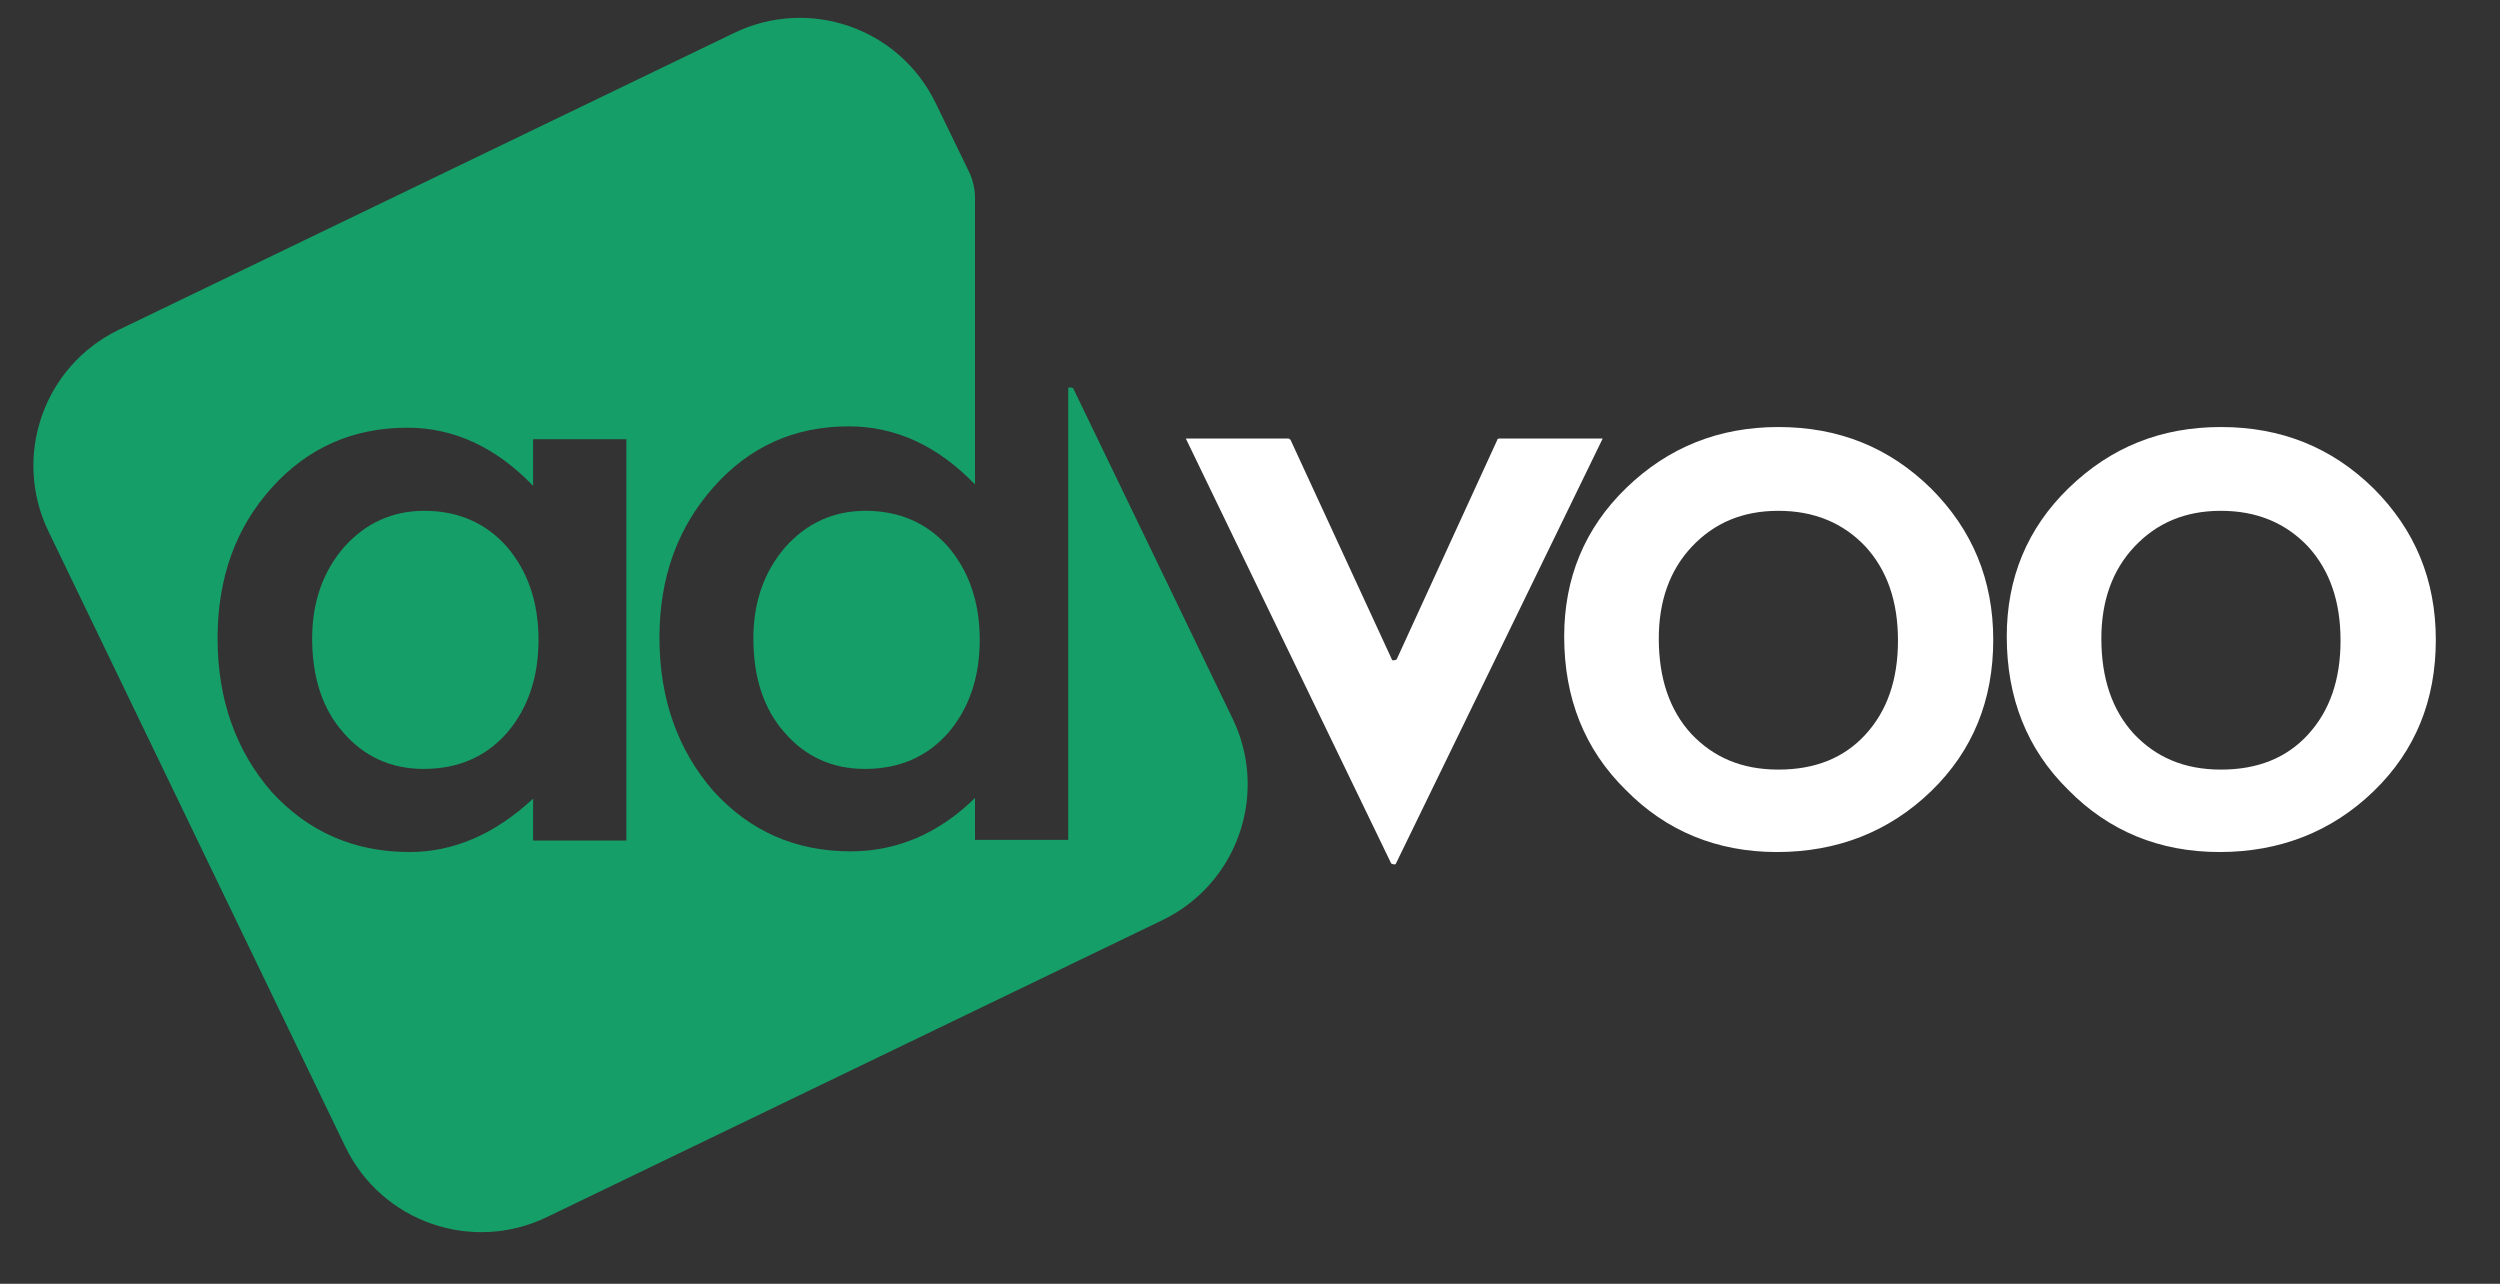 <svg width="37" height="19" viewBox="0 0 37 19" fill="none" xmlns="http://www.w3.org/2000/svg">
<rect x="0" y="0" width="37" height="19" fill="#333333" stroke="none"/>
<path d="M6.28 7.56C5.81 7.56 5.41 7.74 5.09 8.1C4.78 8.46 4.62 8.91 4.62 9.45C4.62 10.02 4.77 10.49 5.08 10.84C5.39 11.2 5.79 11.38 6.27 11.38C6.78 11.38 7.19 11.2 7.5 10.85C7.81 10.49 7.97 10.03 7.97 9.47C7.97 8.91 7.81 8.45 7.5 8.09C7.19 7.74 6.78 7.56 6.28 7.56Z" fill="#169E68"/>
<path d="M15.87 5.74C15.87 5.74 15.81 5.72 15.81 5.75V12.43H14.43V11.81C13.89 12.34 13.27 12.6 12.59 12.6C11.77 12.6 11.1 12.3 10.56 11.71C10.03 11.1 9.76 10.34 9.76 9.44C9.76 8.54 10.03 7.81 10.56 7.21C11.09 6.61 11.76 6.31 12.56 6.31C13.26 6.31 13.88 6.6 14.43 7.17V2.93C14.43 2.8 14.4 2.67 14.35 2.56L13.85 1.53C13.31 0.41 11.97 -0.05 10.86 0.49L1.76 4.88C0.64 5.42 0.18 6.76 0.72 7.87L5.11 16.97C5.65 18.09 6.99 18.55 8.1 18.01L17.2 13.62C18.32 13.08 18.78 11.74 18.24 10.63L15.88 5.74H15.87ZM9.27 12.44H7.89V11.82C7.32 12.35 6.71 12.61 6.06 12.61C5.24 12.61 4.56 12.31 4.02 11.72C3.49 11.11 3.22 10.35 3.22 9.45C3.22 8.55 3.49 7.81 4.02 7.22C4.55 6.63 5.22 6.33 6.03 6.33C6.72 6.33 7.34 6.62 7.89 7.19V6.5H9.27V12.46V12.44Z" fill="#169E68"/>
<path d="M12.81 7.56C12.34 7.56 11.94 7.74 11.62 8.1C11.31 8.46 11.15 8.91 11.15 9.45C11.15 10.02 11.3 10.49 11.61 10.84C11.92 11.2 12.32 11.38 12.8 11.38C13.31 11.38 13.72 11.2 14.03 10.85C14.34 10.49 14.5 10.03 14.5 9.47C14.5 8.91 14.34 8.45 14.03 8.09C13.72 7.74 13.31 7.56 12.81 7.56Z" fill="#169E68"/>
<path d="M22.19 6.49C22.19 6.49 22.16 6.49 22.16 6.51L20.67 9.76C20.67 9.76 20.61 9.79 20.6 9.76L19.1 6.51C19.1 6.51 19.08 6.49 19.07 6.49H17.55L20.59 12.78C20.59 12.78 20.65 12.81 20.66 12.78L23.72 6.49H22.2H22.19Z" fill="white"/>
<path d="M26.32 6.32C25.44 6.32 24.69 6.62 24.07 7.22C23.45 7.82 23.15 8.56 23.15 9.42C23.15 10.33 23.45 11.09 24.06 11.69C24.66 12.3 25.41 12.61 26.3 12.61C27.19 12.61 27.96 12.31 28.58 11.71C29.2 11.11 29.5 10.36 29.5 9.47C29.5 8.58 29.19 7.84 28.58 7.23C27.96 6.62 27.21 6.32 26.32 6.32ZM27.61 10.87C27.29 11.22 26.86 11.39 26.32 11.39C25.78 11.39 25.36 11.21 25.03 10.86C24.71 10.51 24.55 10.04 24.55 9.45C24.55 8.9 24.71 8.44 25.04 8.09C25.37 7.74 25.79 7.56 26.32 7.56C26.85 7.56 27.28 7.74 27.61 8.09C27.93 8.44 28.09 8.9 28.09 9.48C28.09 10.06 27.93 10.52 27.61 10.87Z" fill="white"/>
<path d="M35.13 7.23C34.51 6.62 33.76 6.32 32.87 6.32C31.98 6.32 31.24 6.62 30.62 7.22C30 7.82 29.7 8.56 29.7 9.42C29.7 10.33 30 11.09 30.61 11.69C31.21 12.3 31.96 12.61 32.85 12.61C33.74 12.61 34.51 12.31 35.13 11.71C35.75 11.11 36.05 10.36 36.05 9.47C36.05 8.58 35.74 7.84 35.13 7.23ZM34.16 10.87C33.84 11.22 33.41 11.39 32.87 11.39C32.33 11.39 31.91 11.21 31.58 10.86C31.26 10.51 31.1 10.04 31.1 9.45C31.1 8.9 31.26 8.44 31.59 8.09C31.92 7.74 32.34 7.56 32.87 7.56C33.4 7.56 33.83 7.74 34.16 8.09C34.48 8.44 34.64 8.9 34.64 9.48C34.64 10.06 34.48 10.52 34.16 10.87Z" fill="white"/>
</svg> 